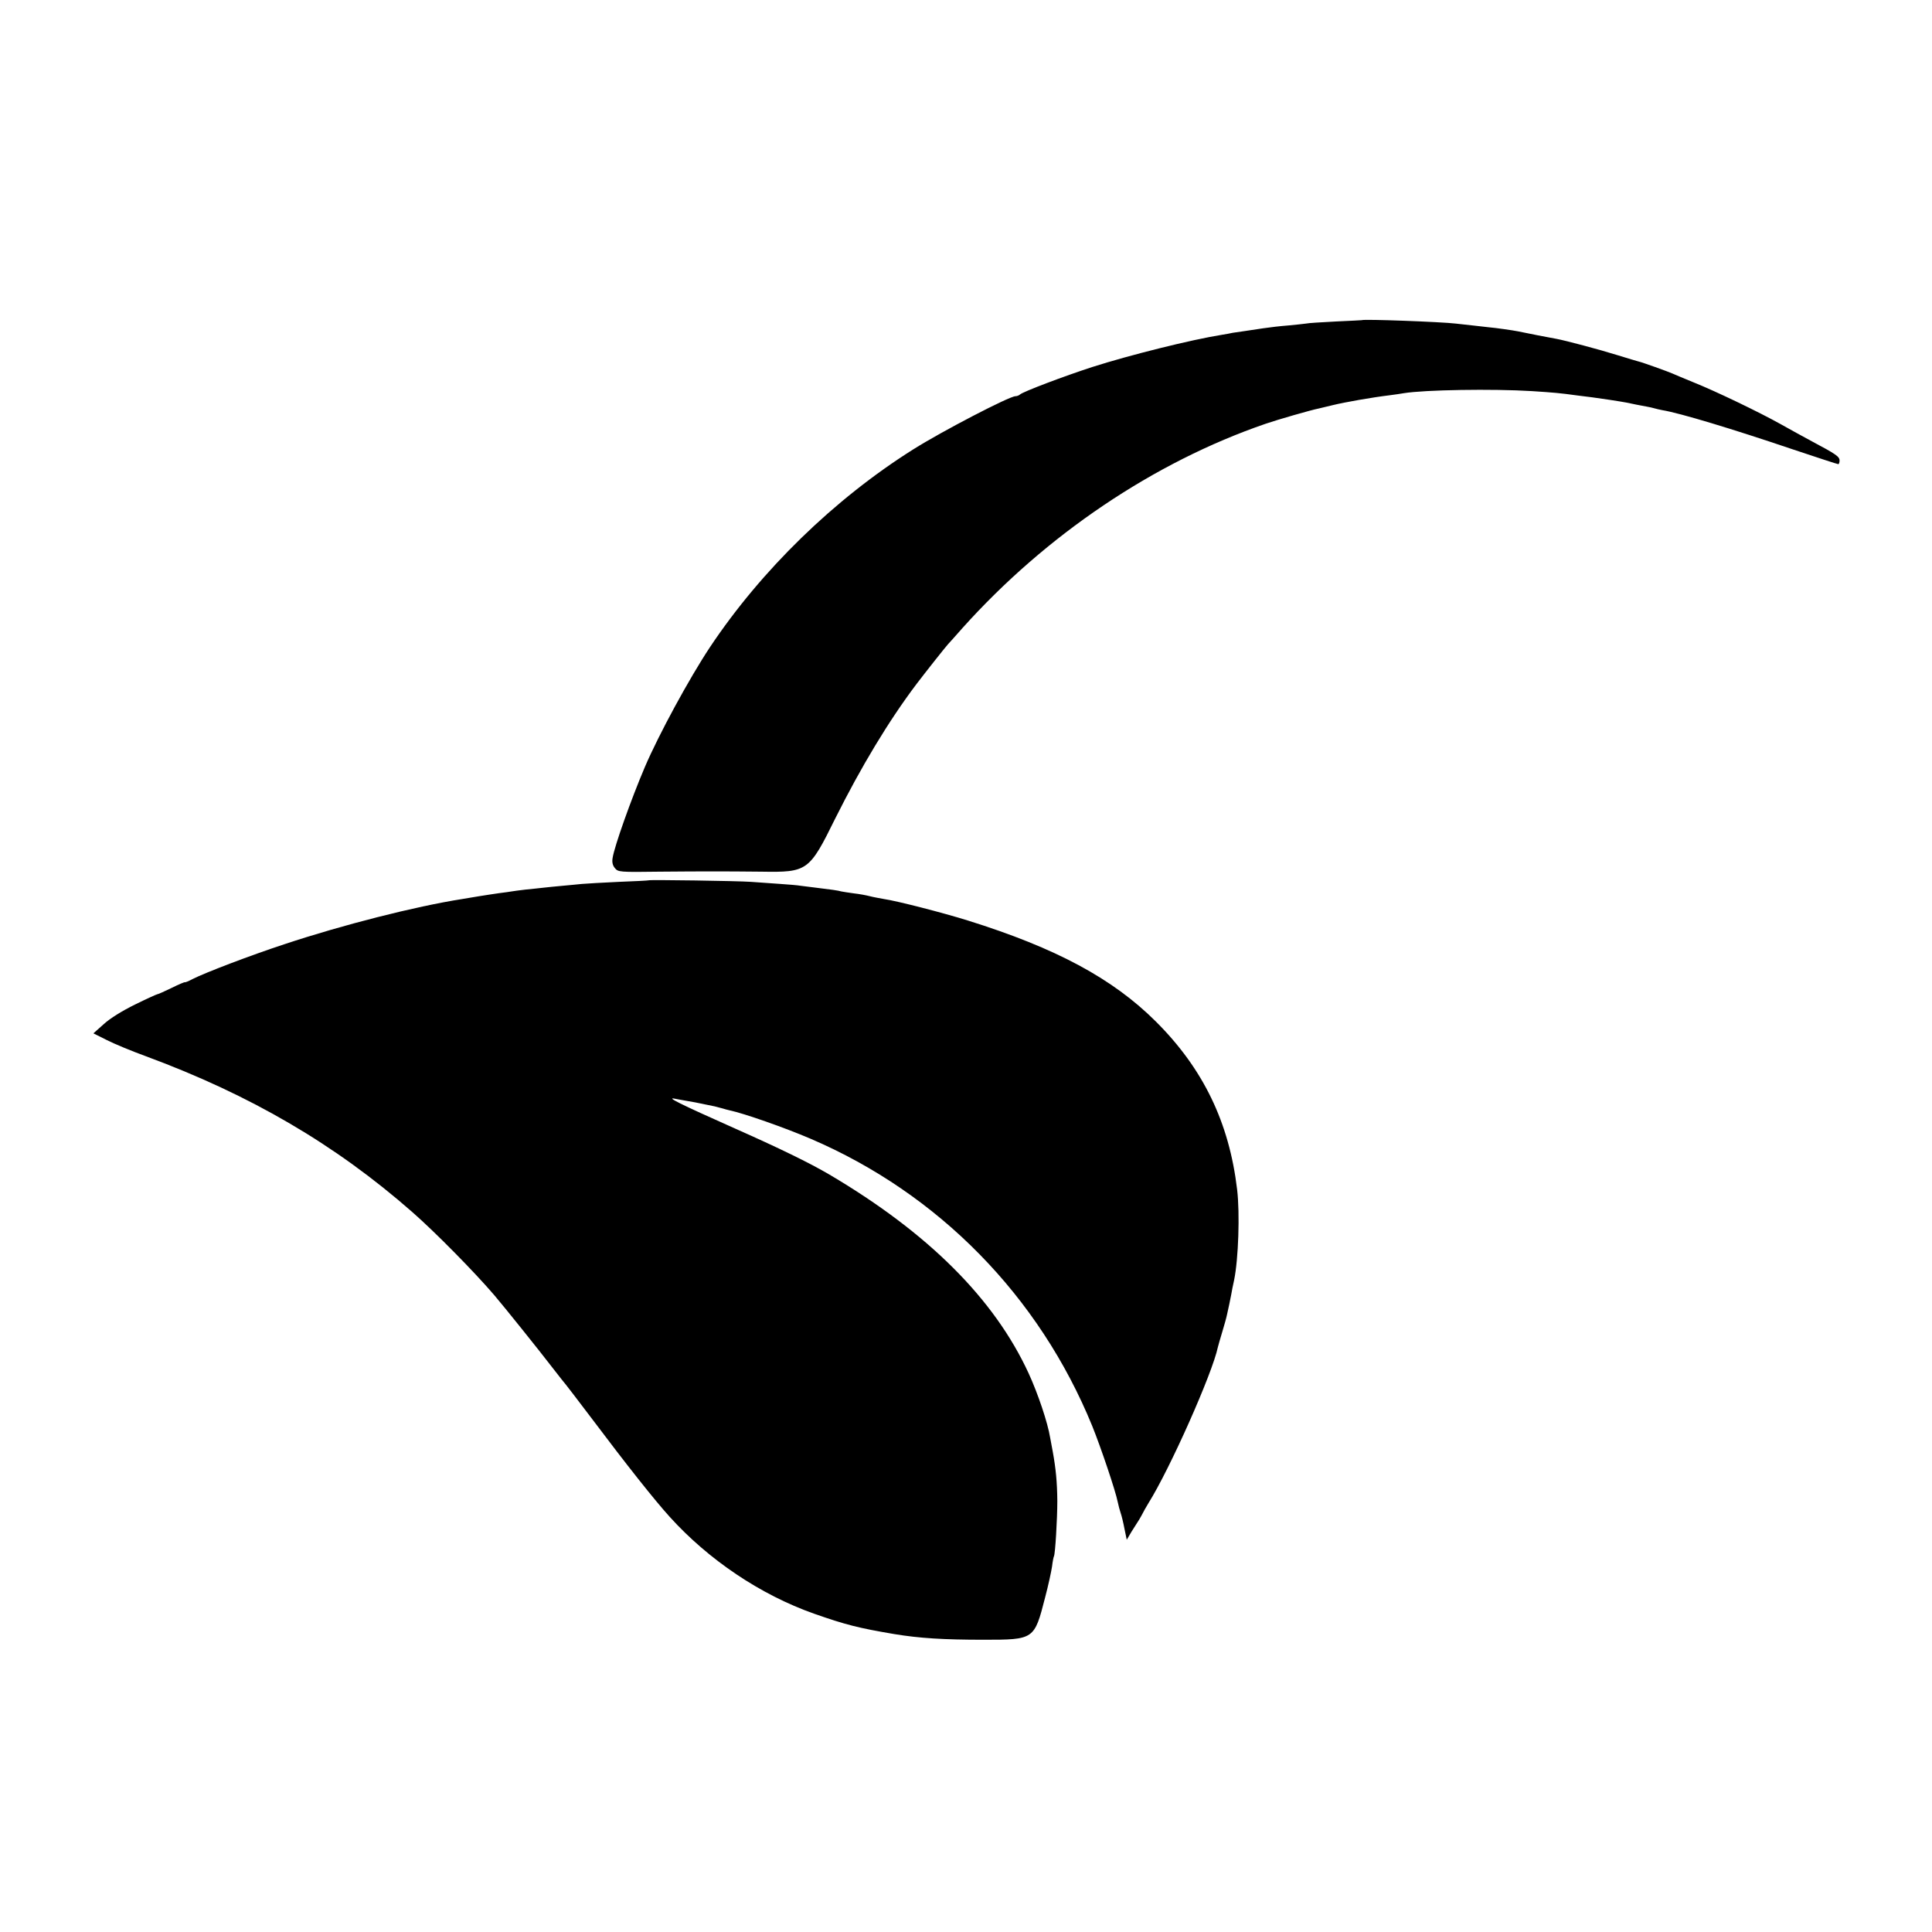 <?xml version="1.0" standalone="no"?>
<!DOCTYPE svg PUBLIC "-//W3C//DTD SVG 20010904//EN"
 "http://www.w3.org/TR/2001/REC-SVG-20010904/DTD/svg10.dtd">
<svg version="1.0" xmlns="http://www.w3.org/2000/svg"
 width="1024pt" height="1024pt" viewBox="0 0 1024 1024"
 preserveAspectRatio="xMidYMid meet">
<g transform="translate(0,1024) scale(0.1,-0.1)"
fill="#000000" stroke="none">
<path d="M7217 8543 c-1 0 -63 -4 -138 -7 -75 -4 -146 -8 -157 -11 -12 -2 -54
-6 -94 -10 -40 -3 -100 -10 -133 -15 -33 -5 -78 -12 -100 -15 -23 -3 -50 -7
-62 -9 -11 -3 -36 -7 -54 -10 -164 -26 -492 -108 -689 -171 -151 -49 -368
-131 -384 -146 -6 -5 -16 -9 -24 -9 -32 0 -390 -186 -542 -282 -418 -263 -805
-640 -1077 -1048 -109 -164 -272 -464 -345 -635 -73 -171 -162 -422 -171 -482
-4 -22 0 -40 12 -54 17 -21 23 -22 237 -19 243 2 333 2 539 0 245 -4 254 2
392 282 137 274 283 517 431 713 48 63 150 192 167 211 6 6 40 44 76 85 443
494 1016 880 1607 1083 64 22 241 73 282 81 8 2 42 10 75 18 61 15 208 41 300
52 28 4 61 8 75 11 111 18 472 24 680 11 121 -8 145 -10 240 -23 25 -3 61 -8
80 -10 33 -4 151 -22 182 -28 7 -2 31 -6 53 -11 22 -4 48 -9 58 -11 10 -2 26
-5 35 -8 9 -3 29 -7 43 -10 92 -15 370 -99 689 -207 129 -43 238 -79 243 -79
4 0 7 9 7 19 0 21 -19 34 -145 101 -44 24 -120 65 -169 93 -109 61 -341 173
-461 221 -49 20 -99 41 -110 46 -22 10 -164 61 -180 64 -5 1 -55 16 -110 33
-99 31 -277 78 -325 87 -25 4 -168 32 -205 40 -24 5 -122 19 -150 21 -23 3
-136 15 -179 20 -73 9 -493 25 -499 18z"/>
<path d="M3437 5574 c-1 -1 -72 -5 -157 -8 -85 -4 -173 -9 -195 -11 -22 -2
-69 -7 -105 -10 -36 -3 -81 -8 -100 -10 -19 -2 -62 -7 -95 -10 -32 -4 -66 -8
-75 -10 -8 -1 -37 -6 -65 -9 -27 -4 -75 -11 -105 -16 -30 -5 -71 -12 -90 -15
-249 -39 -637 -138 -941 -239 -180 -59 -421 -151 -488 -185 -22 -12 -41 -19
-41 -17 0 2 -32 -11 -70 -30 -39 -19 -73 -34 -77 -34 -3 0 -56 -24 -117 -54
-69 -34 -132 -73 -166 -104 l-55 -49 70 -35 c39 -20 133 -59 210 -87 554 -205
1002 -467 1410 -825 120 -105 330 -318 435 -441 53 -62 239 -294 305 -380 38
-49 72 -92 75 -95 3 -3 61 -79 130 -170 198 -263 337 -438 419 -529 206 -228
482 -414 766 -514 168 -59 236 -76 425 -108 133 -22 262 -30 473 -30 269 0
269 1 326 223 17 64 33 138 37 165 3 26 8 51 10 54 7 12 18 198 18 294 -1 102
-8 171 -24 260 -5 28 -11 61 -14 75 -13 80 -64 232 -114 341 -182 395 -532
744 -1055 1053 -107 63 -270 142 -502 245 -294 131 -371 169 -315 157 14 -3
39 -7 55 -10 26 -4 58 -10 153 -30 13 -3 32 -8 42 -11 10 -3 27 -8 37 -10 76
-16 290 -91 428 -150 680 -291 1213 -835 1494 -1523 45 -111 124 -345 135
-402 4 -19 11 -46 16 -60 5 -14 14 -51 20 -83 l12 -58 26 44 c15 24 33 52 40
63 6 10 15 26 19 34 4 8 17 32 30 53 114 182 339 688 368 827 2 8 12 44 23 80
11 36 23 79 26 95 4 17 9 41 12 55 3 14 7 36 10 50 2 14 9 48 15 75 23 112 31
354 16 480 -42 356 -180 641 -431 891 -229 228 -529 389 -996 535 -131 41
-376 104 -445 114 -22 4 -56 10 -75 15 -19 5 -57 12 -85 15 -27 4 -57 8 -65
10 -16 5 -59 11 -135 20 -27 3 -63 8 -80 10 -16 3 -66 7 -110 10 -44 3 -114 8
-155 11 -69 5 -538 12 -543 8z"/>
</g>
</svg>
